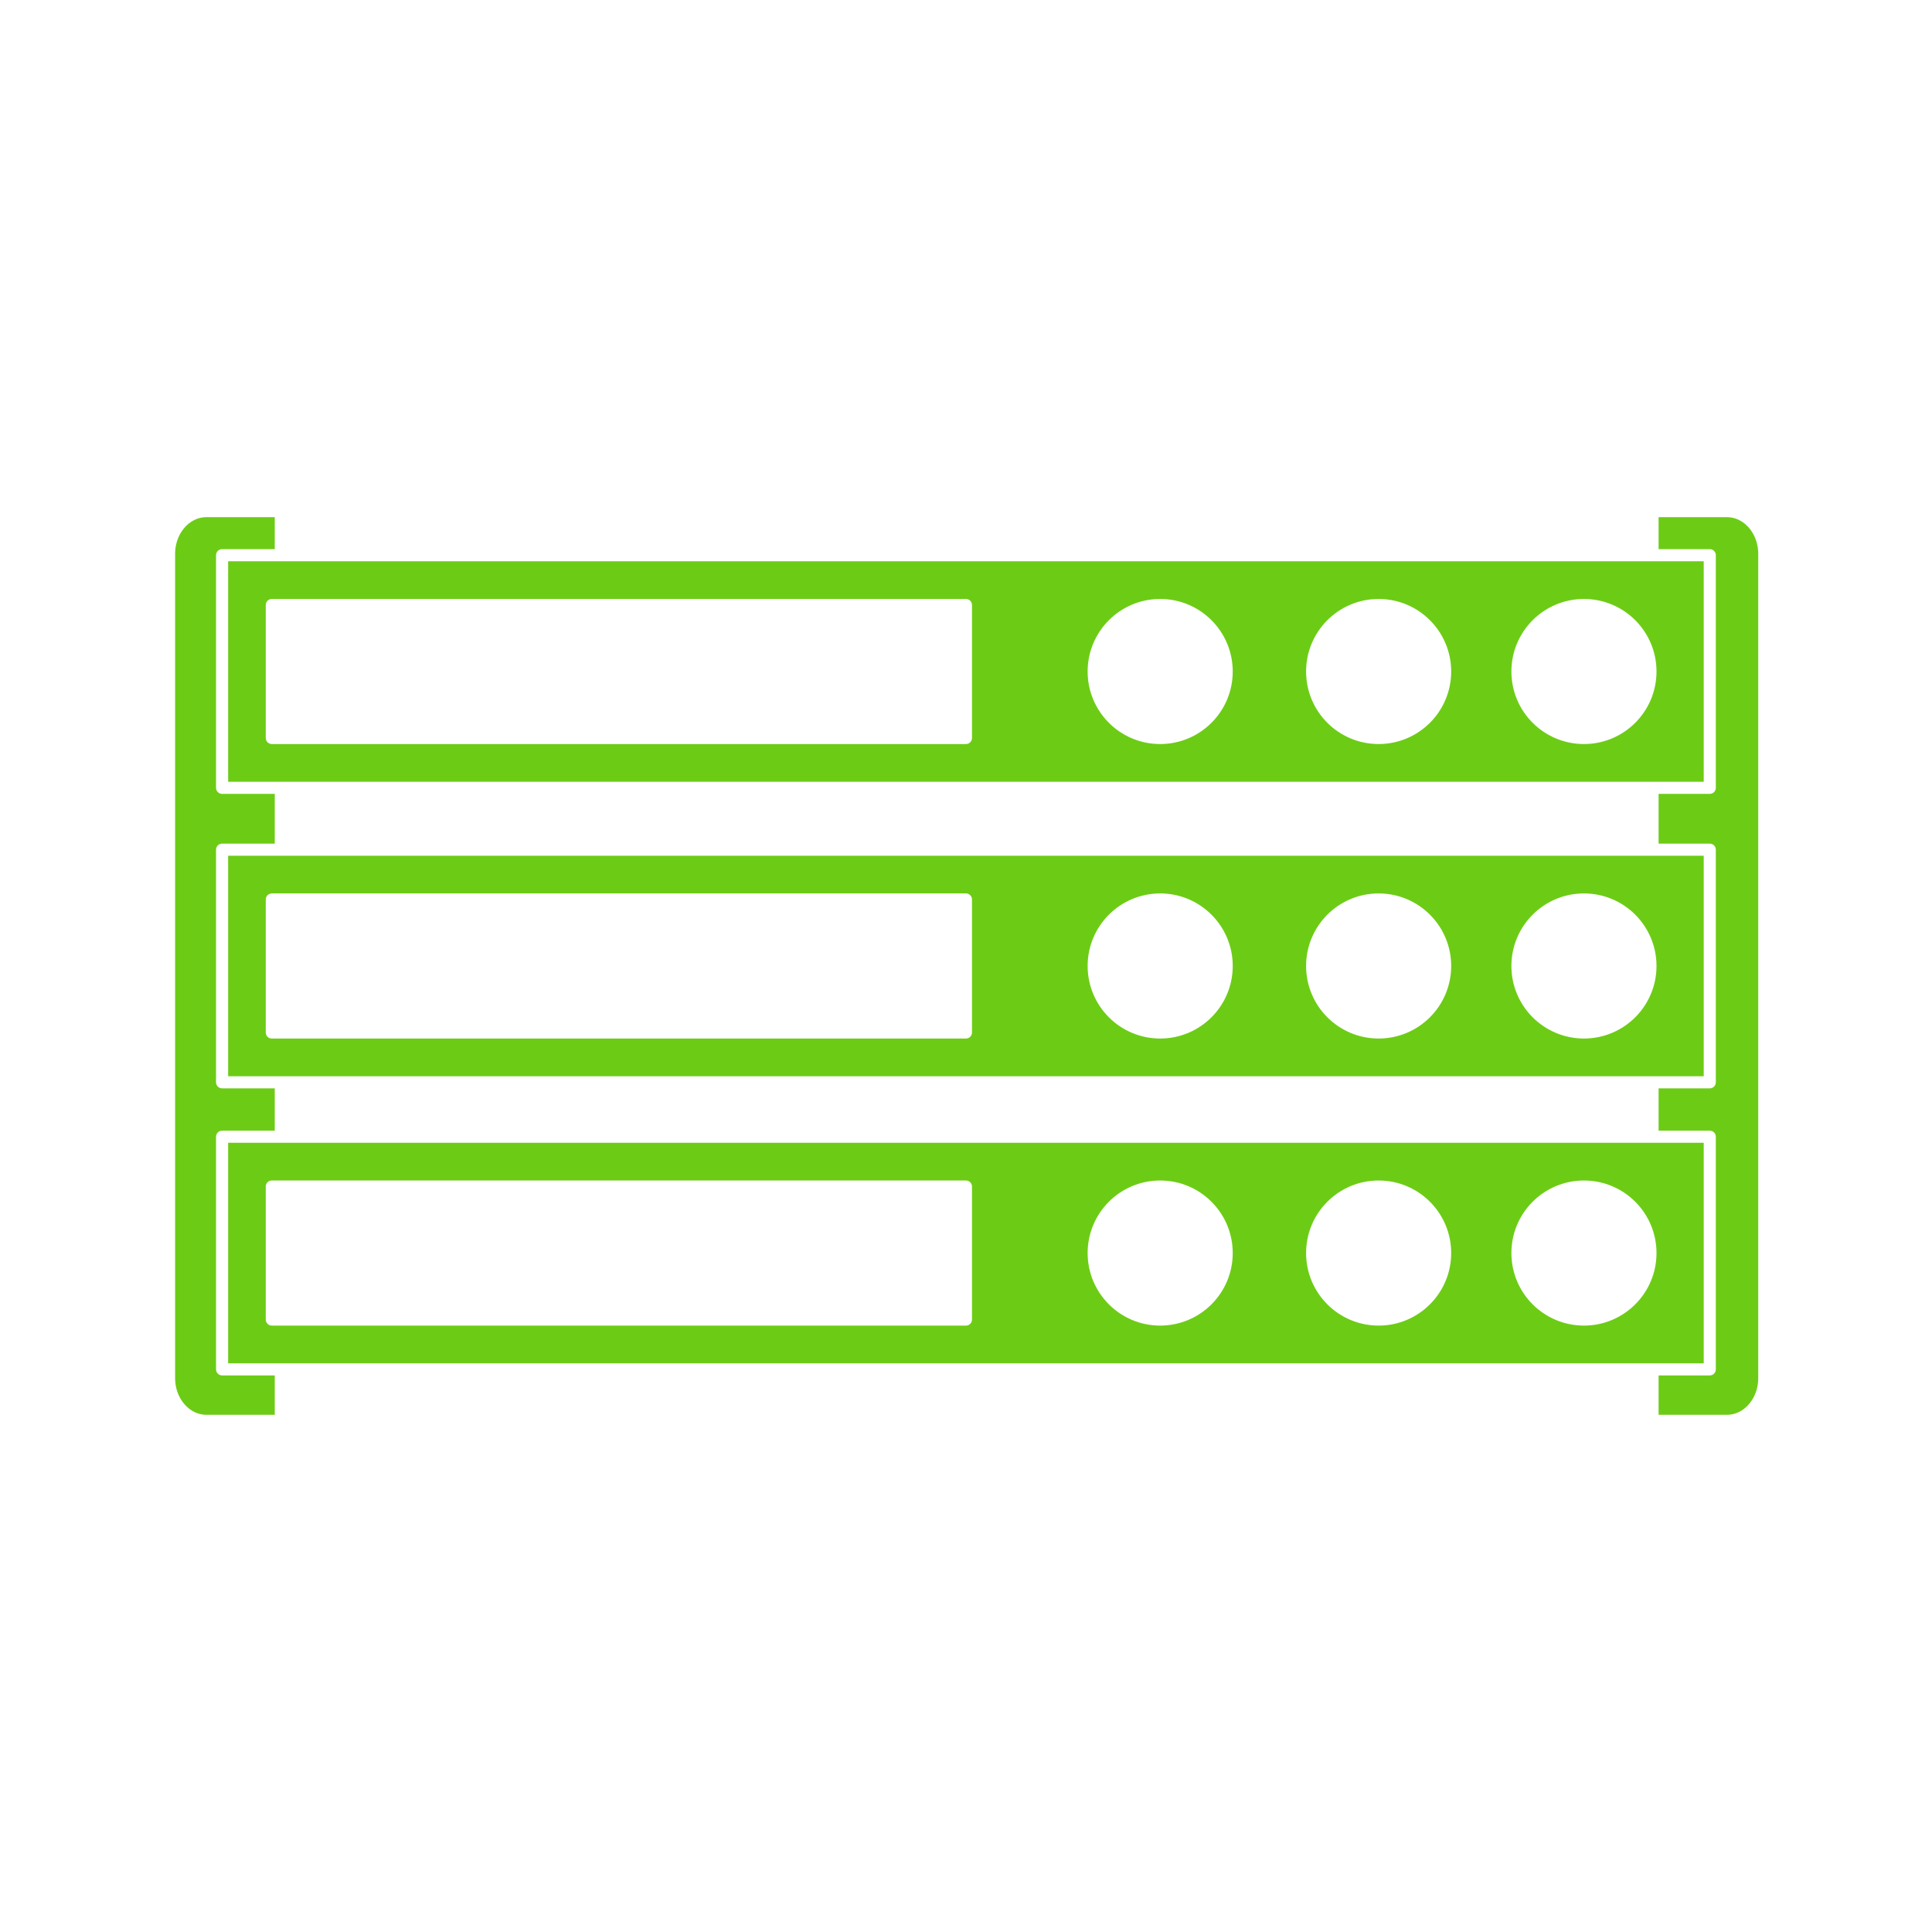 <?xml version="1.0" encoding="UTF-8" standalone="no"?><!DOCTYPE svg PUBLIC "-//W3C//DTD SVG 1.1//EN" "http://www.w3.org/Graphics/SVG/1.1/DTD/svg11.dtd"><svg width="90px" height="90px" version="1.1" xmlns="http://www.w3.org/2000/svg" xmlns:xlink="http://www.w3.org/1999/xlink" xml:space="preserve" xmlns:serif="http://www.serif.com/" style="fill-rule:evenodd;clip-rule:evenodd;stroke-linecap:round;stroke-linejoin:round;stroke-miterlimit:1.414;"><g transform="matrix(1,0,0,1,-204,-374)"><g transform="matrix(1,0,0,1,115,2)"><rect x="89" y="372" width="90" height="90" style="fill:white;"/></g><g transform="matrix(0.58,0,0,0.679,87.415,357.876)"><path d="M223.076,57.142L217.596,57.142C215.051,57.142 212.988,59.205 212.988,61.749L212.988,118.29C212.988,120.834 215.051,122.897 217.596,122.897L223.076,122.897" style="fill:rgb(108,204,21);stroke:white;stroke-width:4.17px;"/></g><g transform="matrix(0.58,0,0,0.679,98.533,357.876)"><path d="M315.053,57.142L320.533,57.142C323.078,57.142 325.141,59.205 325.141,61.749L325.141,118.29C325.141,120.834 323.078,122.897 320.533,122.897L315.053,122.897" style="fill:rgb(108,204,21);stroke:white;stroke-width:4.17px;"/></g><g transform="matrix(0.679,0,0,0.679,66.302,357.876)"><path d="M218.032,61.836L320.097,61.836L320.097,77.796L218.032,77.796L218.032,61.836ZM311.465,65.254C313.984,65.254 316.027,67.297 316.027,69.816C316.027,72.336 313.984,74.378 311.465,74.378C308.945,74.378 306.902,72.336 306.902,69.816C306.902,67.297 308.945,65.254 311.465,65.254ZM282.391,65.254C284.911,65.254 286.954,67.297 286.954,69.816C286.954,72.336 284.911,74.378 282.391,74.378C279.872,74.378 277.829,72.336 277.829,69.816C277.829,67.297 279.872,65.254 282.391,65.254ZM221.443,65.254L269.065,65.254L269.065,74.378L221.443,74.378L221.443,65.254ZM297.379,65.254C299.898,65.254 301.941,67.297 301.941,69.816C301.941,72.336 299.898,74.378 297.379,74.378C294.859,74.378 292.817,72.336 292.817,69.816C292.817,67.297 294.859,65.254 297.379,65.254Z" style="fill:rgb(108,204,21);stroke:white;stroke-width:0.83px;"/></g><g transform="matrix(0.679,0,0,0.679,66.302,357.876)"><path d="M218.032,82.04L320.097,82.04L320.097,97.999L218.032,97.999L218.032,82.04ZM311.465,85.457C313.984,85.457 316.027,87.5 316.027,90.019C316.027,92.539 313.984,94.582 311.465,94.582C308.945,94.582 306.902,92.539 306.902,90.019C306.902,87.5 308.945,85.457 311.465,85.457ZM282.391,85.457C284.911,85.457 286.954,87.5 286.954,90.019C286.954,92.539 284.911,94.582 282.391,94.582C279.872,94.582 277.829,92.539 277.829,90.019C277.829,87.5 279.872,85.457 282.391,85.457ZM221.443,85.457L269.065,85.457L269.065,94.582L221.443,94.582L221.443,85.457ZM297.379,85.457C299.898,85.457 301.941,87.5 301.941,90.019C301.941,92.539 299.898,94.582 297.379,94.582C294.859,94.582 292.817,92.539 292.817,90.019C292.817,87.5 294.859,85.457 297.379,85.457Z" style="fill:rgb(108,204,21);stroke:white;stroke-width:0.83px;"/></g><g transform="matrix(0.679,0,0,0.679,66.302,357.876)"><path d="M218.032,101.734L320.097,101.734L320.097,117.694L218.032,117.694L218.032,101.734ZM311.465,105.152C313.984,105.152 316.027,107.194 316.027,109.714C316.027,112.233 313.984,114.276 311.465,114.276C308.945,114.276 306.902,112.233 306.902,109.714C306.902,107.194 308.945,105.152 311.465,105.152ZM282.391,105.152C284.911,105.152 286.954,107.194 286.954,109.714C286.954,112.233 284.911,114.276 282.391,114.276C279.872,114.276 277.829,112.233 277.829,109.714C277.829,107.194 279.872,105.152 282.391,105.152ZM221.443,105.152L269.065,105.152L269.065,114.276L221.443,114.276L221.443,105.152ZM297.379,105.152C299.898,105.152 301.941,107.194 301.941,109.714C301.941,112.233 299.898,114.276 297.379,114.276C294.859,114.276 292.817,112.233 292.817,109.714C292.817,107.194 294.859,105.152 297.379,105.152Z" style="fill:rgb(108,204,21);stroke:white;stroke-width:0.83px;"/></g></g></svg>